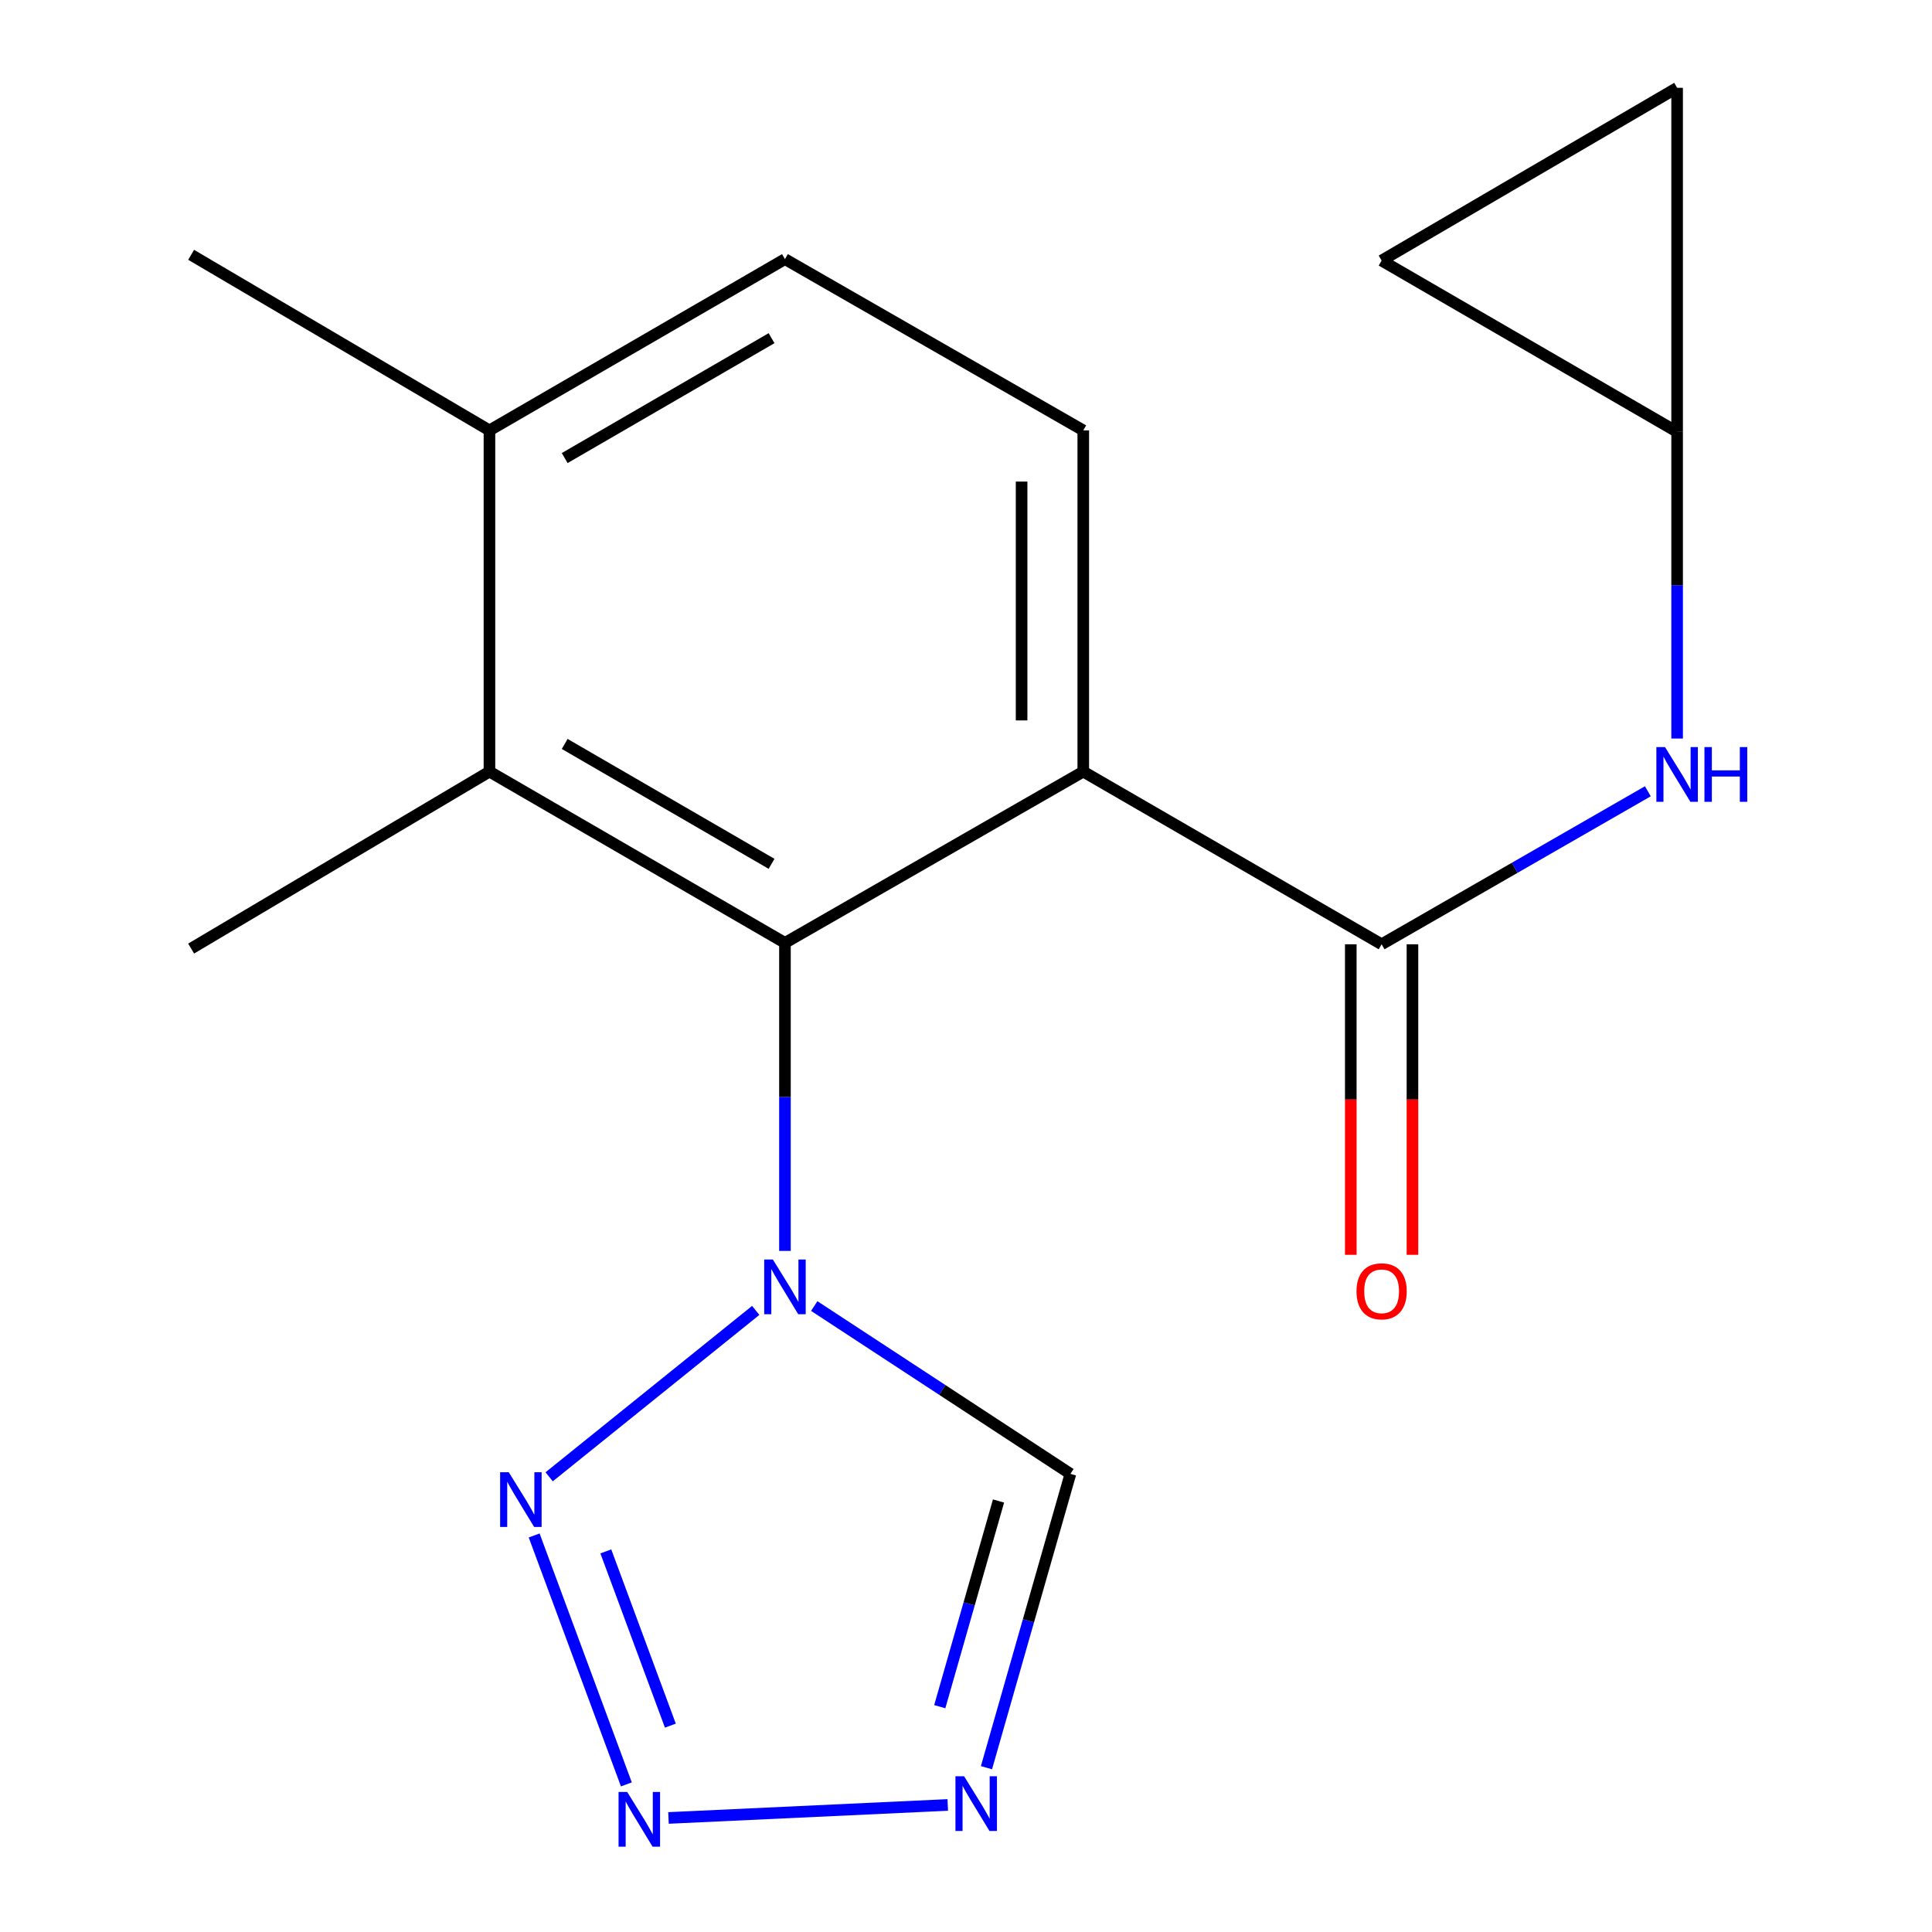 <?xml version='1.0' encoding='iso-8859-1'?>
<svg version='1.1' baseProfile='full'
              xmlns='http://www.w3.org/2000/svg'
                      xmlns:rdkit='http://www.rdkit.org/xml'
                      xmlns:xlink='http://www.w3.org/1999/xlink'
                  xml:space='preserve'
width='1000px' height='1000px' viewBox='0 0 1000 1000'>
<!-- END OF HEADER -->
<rect style='opacity:1.0;fill:#FFFFFF;stroke:none' width='1000' height='1000' x='0' y='0'> </rect>
<path class='bond-1' d='M 406.291,647.466 L 406.291,567.749' style='fill:none;fill-rule:evenodd;stroke:#0000FF;stroke-width:6px;stroke-linecap:butt;stroke-linejoin:miter;stroke-opacity:1' />
<path class='bond-1' d='M 406.291,567.749 L 406.291,488.032' style='fill:none;fill-rule:evenodd;stroke:#000000;stroke-width:6px;stroke-linecap:butt;stroke-linejoin:miter;stroke-opacity:1' />
<path class='bond-2' d='M 391.163,678.263 L 284.243,764.39' style='fill:none;fill-rule:evenodd;stroke:#0000FF;stroke-width:6px;stroke-linecap:butt;stroke-linejoin:miter;stroke-opacity:1' />
<path class='bond-6' d='M 421.447,676.005 L 487.747,719.436' style='fill:none;fill-rule:evenodd;stroke:#0000FF;stroke-width:6px;stroke-linecap:butt;stroke-linejoin:miter;stroke-opacity:1' />
<path class='bond-6' d='M 487.747,719.436 L 554.048,762.867' style='fill:none;fill-rule:evenodd;stroke:#000000;stroke-width:6px;stroke-linecap:butt;stroke-linejoin:miter;stroke-opacity:1' />
<path class='bond-0' d='M 560.698,399.382 L 406.291,488.032' style='fill:none;fill-rule:evenodd;stroke:#000000;stroke-width:6px;stroke-linecap:butt;stroke-linejoin:miter;stroke-opacity:1' />
<path class='bond-4' d='M 560.698,399.382 L 715.122,488.759' style='fill:none;fill-rule:evenodd;stroke:#000000;stroke-width:6px;stroke-linecap:butt;stroke-linejoin:miter;stroke-opacity:1' />
<path class='bond-9' d='M 560.698,399.382 L 560.698,222.773' style='fill:none;fill-rule:evenodd;stroke:#000000;stroke-width:6px;stroke-linecap:butt;stroke-linejoin:miter;stroke-opacity:1' />
<path class='bond-9' d='M 528.777,372.89 L 528.777,249.264' style='fill:none;fill-rule:evenodd;stroke:#000000;stroke-width:6px;stroke-linecap:butt;stroke-linejoin:miter;stroke-opacity:1' />
<path class='bond-7' d='M 406.291,488.032 L 253.339,399.382' style='fill:none;fill-rule:evenodd;stroke:#000000;stroke-width:6px;stroke-linecap:butt;stroke-linejoin:miter;stroke-opacity:1' />
<path class='bond-7' d='M 399.355,447.117 L 292.288,385.062' style='fill:none;fill-rule:evenodd;stroke:#000000;stroke-width:6px;stroke-linecap:butt;stroke-linejoin:miter;stroke-opacity:1' />
<path class='bond-3' d='M 276.48,794.757 L 324.209,923.598' style='fill:none;fill-rule:evenodd;stroke:#0000FF;stroke-width:6px;stroke-linecap:butt;stroke-linejoin:miter;stroke-opacity:1' />
<path class='bond-3' d='M 313.572,802.995 L 346.982,893.184' style='fill:none;fill-rule:evenodd;stroke:#0000FF;stroke-width:6px;stroke-linecap:butt;stroke-linejoin:miter;stroke-opacity:1' />
<path class='bond-18' d='M 346.01,940.972 L 490.554,934.239' style='fill:none;fill-rule:evenodd;stroke:#0000FF;stroke-width:6px;stroke-linecap:butt;stroke-linejoin:miter;stroke-opacity:1' />
<path class='bond-8' d='M 715.122,488.759 L 784.023,449.16' style='fill:none;fill-rule:evenodd;stroke:#000000;stroke-width:6px;stroke-linecap:butt;stroke-linejoin:miter;stroke-opacity:1' />
<path class='bond-8' d='M 784.023,449.16 L 852.924,409.561' style='fill:none;fill-rule:evenodd;stroke:#0000FF;stroke-width:6px;stroke-linecap:butt;stroke-linejoin:miter;stroke-opacity:1' />
<path class='bond-13' d='M 699.162,488.759 L 699.162,569.122' style='fill:none;fill-rule:evenodd;stroke:#000000;stroke-width:6px;stroke-linecap:butt;stroke-linejoin:miter;stroke-opacity:1' />
<path class='bond-13' d='M 699.162,569.122 L 699.162,649.486' style='fill:none;fill-rule:evenodd;stroke:#FF0000;stroke-width:6px;stroke-linecap:butt;stroke-linejoin:miter;stroke-opacity:1' />
<path class='bond-13' d='M 731.082,488.759 L 731.082,569.122' style='fill:none;fill-rule:evenodd;stroke:#000000;stroke-width:6px;stroke-linecap:butt;stroke-linejoin:miter;stroke-opacity:1' />
<path class='bond-13' d='M 731.082,569.122 L 731.082,649.486' style='fill:none;fill-rule:evenodd;stroke:#FF0000;stroke-width:6px;stroke-linecap:butt;stroke-linejoin:miter;stroke-opacity:1' />
<path class='bond-5' d='M 510.594,914.955 L 532.321,838.911' style='fill:none;fill-rule:evenodd;stroke:#0000FF;stroke-width:6px;stroke-linecap:butt;stroke-linejoin:miter;stroke-opacity:1' />
<path class='bond-5' d='M 532.321,838.911 L 554.048,762.867' style='fill:none;fill-rule:evenodd;stroke:#000000;stroke-width:6px;stroke-linecap:butt;stroke-linejoin:miter;stroke-opacity:1' />
<path class='bond-5' d='M 486.42,883.373 L 501.628,830.142' style='fill:none;fill-rule:evenodd;stroke:#0000FF;stroke-width:6px;stroke-linecap:butt;stroke-linejoin:miter;stroke-opacity:1' />
<path class='bond-5' d='M 501.628,830.142 L 516.837,776.911' style='fill:none;fill-rule:evenodd;stroke:#000000;stroke-width:6px;stroke-linecap:butt;stroke-linejoin:miter;stroke-opacity:1' />
<path class='bond-14' d='M 253.339,399.382 L 253.339,222.773' style='fill:none;fill-rule:evenodd;stroke:#000000;stroke-width:6px;stroke-linecap:butt;stroke-linejoin:miter;stroke-opacity:1' />
<path class='bond-16' d='M 253.339,399.382 L 98.932,490.976' style='fill:none;fill-rule:evenodd;stroke:#000000;stroke-width:6px;stroke-linecap:butt;stroke-linejoin:miter;stroke-opacity:1' />
<path class='bond-10' d='M 868.074,382.261 L 868.074,302.898' style='fill:none;fill-rule:evenodd;stroke:#0000FF;stroke-width:6px;stroke-linecap:butt;stroke-linejoin:miter;stroke-opacity:1' />
<path class='bond-10' d='M 868.074,302.898 L 868.074,223.535' style='fill:none;fill-rule:evenodd;stroke:#000000;stroke-width:6px;stroke-linecap:butt;stroke-linejoin:miter;stroke-opacity:1' />
<path class='bond-19' d='M 560.698,222.773 L 406.291,134.123' style='fill:none;fill-rule:evenodd;stroke:#000000;stroke-width:6px;stroke-linecap:butt;stroke-linejoin:miter;stroke-opacity:1' />
<path class='bond-11' d='M 868.074,223.535 L 868.074,45.455' style='fill:none;fill-rule:evenodd;stroke:#000000;stroke-width:6px;stroke-linecap:butt;stroke-linejoin:miter;stroke-opacity:1' />
<path class='bond-12' d='M 868.074,223.535 L 715.122,134.867' style='fill:none;fill-rule:evenodd;stroke:#000000;stroke-width:6px;stroke-linecap:butt;stroke-linejoin:miter;stroke-opacity:1' />
<path class='bond-20' d='M 868.074,45.455 L 715.122,134.867' style='fill:none;fill-rule:evenodd;stroke:#000000;stroke-width:6px;stroke-linecap:butt;stroke-linejoin:miter;stroke-opacity:1' />
<path class='bond-15' d='M 253.339,222.773 L 406.291,134.123' style='fill:none;fill-rule:evenodd;stroke:#000000;stroke-width:6px;stroke-linecap:butt;stroke-linejoin:miter;stroke-opacity:1' />
<path class='bond-15' d='M 292.288,237.092 L 399.355,175.037' style='fill:none;fill-rule:evenodd;stroke:#000000;stroke-width:6px;stroke-linecap:butt;stroke-linejoin:miter;stroke-opacity:1' />
<path class='bond-17' d='M 253.339,222.773 L 98.932,131.888' style='fill:none;fill-rule:evenodd;stroke:#000000;stroke-width:6px;stroke-linecap:butt;stroke-linejoin:miter;stroke-opacity:1' />
<path  class='atom-0' d='M 400.031 651.917
L 409.311 666.917
Q 410.231 668.397, 411.711 671.077
Q 413.191 673.757, 413.271 673.917
L 413.271 651.917
L 417.031 651.917
L 417.031 680.237
L 413.151 680.237
L 403.191 663.837
Q 402.031 661.917, 400.791 659.717
Q 399.591 657.517, 399.231 656.837
L 399.231 680.237
L 395.551 680.237
L 395.551 651.917
L 400.031 651.917
' fill='#0000FF'/>
<path  class='atom-3' d='M 263.341 762.025
L 272.621 777.025
Q 273.541 778.505, 275.021 781.185
Q 276.501 783.865, 276.581 784.025
L 276.581 762.025
L 280.341 762.025
L 280.341 790.345
L 276.461 790.345
L 266.501 773.945
Q 265.341 772.025, 264.101 769.825
Q 262.901 767.625, 262.541 766.945
L 262.541 790.345
L 258.861 790.345
L 258.861 762.025
L 263.341 762.025
' fill='#0000FF'/>
<path  class='atom-4' d='M 324.646 927.515
L 333.926 942.515
Q 334.846 943.995, 336.326 946.675
Q 337.806 949.355, 337.886 949.515
L 337.886 927.515
L 341.646 927.515
L 341.646 955.835
L 337.766 955.835
L 327.806 939.435
Q 326.646 937.515, 325.406 935.315
Q 324.206 933.115, 323.846 932.435
L 323.846 955.835
L 320.166 955.835
L 320.166 927.515
L 324.646 927.515
' fill='#0000FF'/>
<path  class='atom-6' d='M 499.02 919.393
L 508.3 934.393
Q 509.22 935.873, 510.7 938.553
Q 512.18 941.233, 512.26 941.393
L 512.26 919.393
L 516.02 919.393
L 516.02 947.713
L 512.14 947.713
L 502.18 931.313
Q 501.02 929.393, 499.78 927.193
Q 498.58 924.993, 498.22 924.313
L 498.22 947.713
L 494.54 947.713
L 494.54 919.393
L 499.02 919.393
' fill='#0000FF'/>
<path  class='atom-9' d='M 861.814 386.694
L 871.094 401.694
Q 872.014 403.174, 873.494 405.854
Q 874.974 408.534, 875.054 408.694
L 875.054 386.694
L 878.814 386.694
L 878.814 415.014
L 874.934 415.014
L 864.974 398.614
Q 863.814 396.694, 862.574 394.494
Q 861.374 392.294, 861.014 391.614
L 861.014 415.014
L 857.334 415.014
L 857.334 386.694
L 861.814 386.694
' fill='#0000FF'/>
<path  class='atom-9' d='M 882.214 386.694
L 886.054 386.694
L 886.054 398.734
L 900.534 398.734
L 900.534 386.694
L 904.374 386.694
L 904.374 415.014
L 900.534 415.014
L 900.534 401.934
L 886.054 401.934
L 886.054 415.014
L 882.214 415.014
L 882.214 386.694
' fill='#0000FF'/>
<path  class='atom-14' d='M 702.122 668.374
Q 702.122 661.574, 705.482 657.774
Q 708.842 653.974, 715.122 653.974
Q 721.402 653.974, 724.762 657.774
Q 728.122 661.574, 728.122 668.374
Q 728.122 675.254, 724.722 679.174
Q 721.322 683.054, 715.122 683.054
Q 708.882 683.054, 705.482 679.174
Q 702.122 675.294, 702.122 668.374
M 715.122 679.854
Q 719.442 679.854, 721.762 676.974
Q 724.122 674.054, 724.122 668.374
Q 724.122 662.814, 721.762 660.014
Q 719.442 657.174, 715.122 657.174
Q 710.802 657.174, 708.442 659.974
Q 706.122 662.774, 706.122 668.374
Q 706.122 674.094, 708.442 676.974
Q 710.802 679.854, 715.122 679.854
' fill='#FF0000'/>
</svg>

